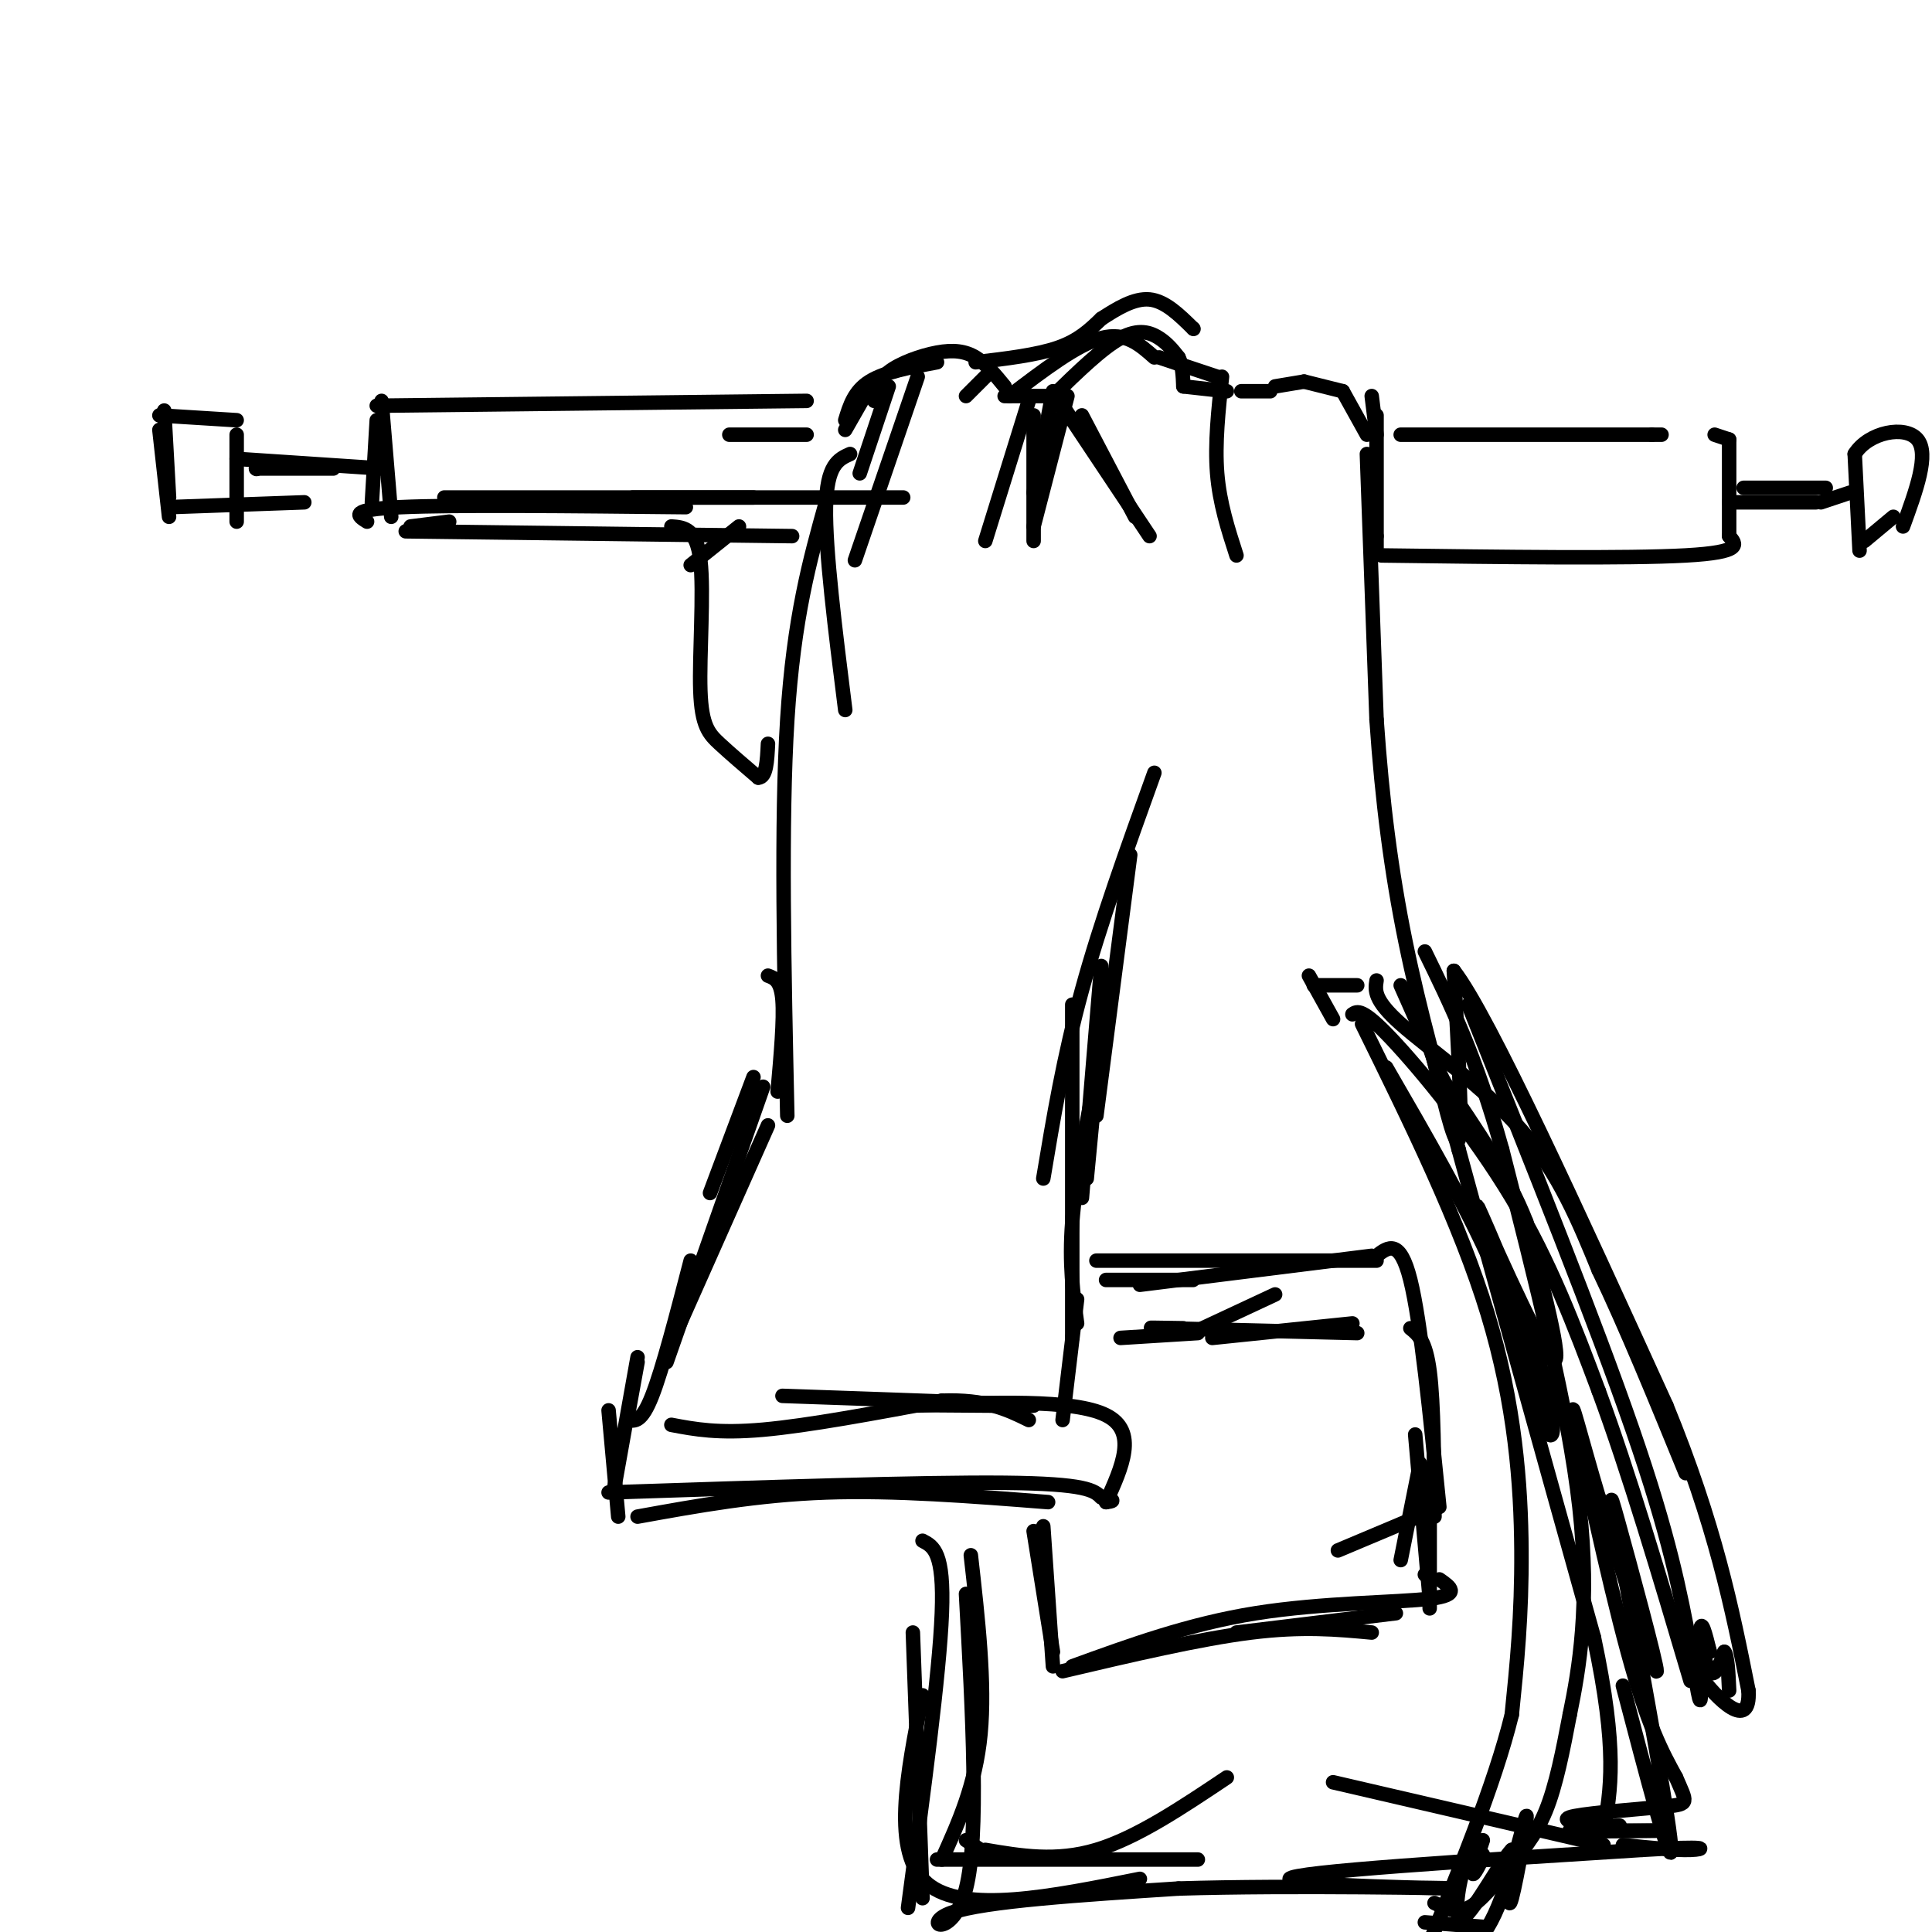 <svg viewBox='0 0 400 400' version='1.1' xmlns='http://www.w3.org/2000/svg' xmlns:xlink='http://www.w3.org/1999/xlink'><g fill='none' stroke='rgb(0,0,0)' stroke-width='3' stroke-linecap='round' stroke-linejoin='round'><path d='M208,82c0.000,0.000 9.000,0.000 9,0'/><path d='M218,82c5.111,-4.978 10.222,-9.956 14,-12c3.778,-2.044 6.222,-1.156 8,0c1.778,1.156 2.889,2.578 4,4'/><path d='M244,74c0.833,1.667 0.917,3.833 1,6'/><path d='M245,80c0.000,0.000 9.000,1.000 9,1'/><path d='M257,81c0.000,0.000 6.000,0.000 6,0'/><path d='M264,80c0.000,0.000 6.000,-1.000 6,-1'/><path d='M270,79c0.000,0.000 8.000,2.000 8,2'/><path d='M278,81c0.000,0.000 5.000,9.000 5,9'/><path d='M284,82c0.000,0.000 1.000,8.000 1,8'/><path d='M285,86c0.000,0.000 0.000,25.000 0,25'/><path d='M285,111c0.000,4.167 0.000,2.083 0,0'/><path d='M283,94c0.000,0.000 2.000,55.000 2,55'/><path d='M285,149c1.156,16.867 3.044,31.533 6,46c2.956,14.467 6.978,28.733 11,43'/><path d='M302,238c6.500,24.000 17.250,62.500 28,101'/><path d='M330,339c5.000,23.500 3.500,31.750 2,40'/><path d='M332,382c0.000,0.000 -56.000,-13.000 -56,-13'/><path d='M254,368c-9.333,6.250 -18.667,12.500 -27,15c-8.333,2.500 -15.667,1.250 -23,0'/><path d='M203,383c0.000,0.000 -3.000,-2.000 -3,-2'/><path d='M204,78c0.000,0.000 -4.000,4.000 -4,4'/><path d='M184,80c0.000,0.000 -6.000,18.000 -6,18'/><path d='M176,94c-2.417,1.083 -4.833,2.167 -5,11c-0.167,8.833 1.917,25.417 4,42'/><path d='M171,104c-3.333,11.917 -6.667,23.833 -8,45c-1.333,21.167 -0.667,51.583 0,82'/><path d='M158,225c0.000,0.000 -20.000,57.000 -20,57'/><path d='M139,295c4.833,0.917 9.667,1.833 19,1c9.333,-0.833 23.167,-3.417 37,-6'/><path d='M195,290c9.167,-0.333 13.583,1.833 18,4'/><path d='M126,292c0.000,0.000 2.000,22.000 2,22'/><path d='M132,314c12.417,-2.250 24.833,-4.500 39,-5c14.167,-0.500 30.083,0.750 46,2'/><path d='M220,294c0.000,0.000 3.000,-25.000 3,-25'/><path d='M223,274c-0.833,-6.167 -1.667,-12.333 -1,-21c0.667,-8.667 2.833,-19.833 5,-31'/><path d='M227,231c0.000,0.000 7.000,-54.000 7,-54'/><path d='M236,266c0.000,0.000 48.000,-6.000 48,-6'/><path d='M285,260c2.417,-1.833 4.833,-3.667 7,5c2.167,8.667 4.083,27.833 6,47'/><path d='M251,277c0.000,0.000 29.000,-3.000 29,-3'/><path d='M292,275c1.583,1.250 3.167,2.500 4,9c0.833,6.500 0.917,18.250 1,30'/><path d='M296,313c0.000,0.000 -19.000,8.000 -19,8'/><path d='M247,265c0.000,0.000 -18.000,0.000 -18,0'/><path d='M248,276c0.000,0.000 -16.000,1.000 -16,1'/><path d='M216,316c0.000,0.000 2.000,29.000 2,29'/><path d='M222,345c12.089,-4.400 24.178,-8.800 38,-11c13.822,-2.200 29.378,-2.200 36,-3c6.622,-0.800 4.311,-2.400 2,-4'/><path d='M294,303c0.000,0.000 -4.000,20.000 -4,20'/><path d='M249,275c0.000,0.000 15.000,-7.000 15,-7'/><path d='M271,202c0.000,0.000 5.000,9.000 5,9'/><path d='M272,204c0.000,0.000 9.000,0.000 9,0'/><path d='M290,204c0.000,0.000 4.000,9.000 4,9'/><path d='M285,203c-0.311,2.000 -0.622,4.000 5,9c5.622,5.000 17.178,13.000 25,22c7.822,9.000 11.911,19.000 16,29'/><path d='M331,263c5.667,11.833 11.833,26.917 18,42'/><path d='M280,210c1.000,-0.667 2.000,-1.333 8,5c6.000,6.333 17.000,19.667 25,33c8.000,13.333 13.000,26.667 18,40'/><path d='M331,288c6.167,16.667 12.583,38.333 19,60'/><path d='M282,212c10.156,20.644 20.311,41.289 26,60c5.689,18.711 6.911,35.489 7,49c0.089,13.511 -0.956,23.756 -2,34'/><path d='M313,355c-3.500,14.333 -11.250,33.167 -19,52'/><path d='M297,394c2.262,1.089 4.524,2.179 7,1c2.476,-1.179 5.167,-4.625 8,-8c2.833,-3.375 5.810,-6.679 8,-12c2.190,-5.321 3.595,-12.661 5,-20'/><path d='M325,355c1.933,-9.378 4.267,-22.822 2,-43c-2.267,-20.178 -9.133,-47.089 -16,-74'/><path d='M311,238c-5.333,-19.167 -10.667,-30.083 -16,-41'/><path d='M304,208c13.167,32.917 26.333,65.833 34,88c7.667,22.167 9.833,33.583 12,45'/><path d='M350,339c0.000,0.000 0.100,0.100 0.1,0.1'/><path d='M175,87c0.917,-3.000 1.833,-6.000 5,-8c3.167,-2.000 8.583,-3.000 14,-4'/><path d='M202,75c6.333,-0.750 12.667,-1.500 17,-3c4.333,-1.500 6.667,-3.750 9,-6'/><path d='M228,66c3.222,-2.089 6.778,-4.311 10,-4c3.222,0.311 6.111,3.156 9,6'/><path d='M247,68c0.000,0.000 0.100,0.100 0.1,0.1'/><path d='M179,82c0.000,0.000 -4.000,7.000 -4,7'/><path d='M167,90c0.000,0.000 -16.000,0.000 -16,0'/><path d='M167,83c0.000,0.000 -89.000,1.000 -89,1'/><path d='M84,110c0.000,0.000 80.000,1.000 80,1'/><path d='M290,90c0.000,0.000 52.000,0.000 52,0'/><path d='M342,90c0.000,0.000 2.000,0.000 2,0'/><path d='M355,90c0.000,0.000 3.000,1.000 3,1'/><path d='M358,91c0.000,0.000 0.000,20.000 0,20'/><path d='M358,111c1.500,1.667 3.000,3.333 -9,4c-12.000,0.667 -37.500,0.333 -63,0'/><path d='M361,101c0.000,0.000 17.000,0.000 17,0'/><path d='M358,104c0.000,0.000 18.000,0.000 18,0'/><path d='M377,104c0.000,0.000 6.000,-2.000 6,-2'/><path d='M384,94c0.500,10.000 1.000,20.000 1,20c0.000,0.000 -0.500,-10.000 -1,-20'/><path d='M384,94c2.867,-4.578 10.533,-6.022 13,-3c2.467,3.022 -0.267,10.511 -3,18'/><path d='M392,107c0.000,0.000 -6.000,5.000 -6,5'/><path d='M78,87c0.000,0.000 -1.000,17.000 -1,17'/><path d='M77,105c0.000,0.000 0.100,0.100 0.1,0.1'/><path d='M139,109c2.607,0.190 5.214,0.381 6,7c0.786,6.619 -0.250,19.667 0,27c0.250,7.333 1.786,8.952 4,11c2.214,2.048 5.107,4.524 8,7'/><path d='M157,161c1.667,0.000 1.833,-3.500 2,-7'/><path d='M143,117c0.000,0.000 10.000,-8.000 10,-8'/><path d='M93,108c0.000,0.000 -8.000,1.000 -8,1'/><path d='M79,97c0.000,0.000 -30.000,-2.000 -30,-2'/><path d='M69,97c0.000,0.000 -16.000,0.000 -16,0'/><path d='M53,97c0.000,0.000 0.100,0.100 0.1,0.1'/><path d='M49,90c0.000,0.000 0.000,18.000 0,18'/><path d='M49,87c0.000,0.000 -16.000,-1.000 -16,-1'/><path d='M33,89c0.000,0.000 2.000,18.000 2,18'/><path d='M34,85c0.000,0.000 1.000,18.000 1,18'/><path d='M35,105c0.000,0.000 28.000,-1.000 28,-1'/><path d='M79,83c0.000,0.000 2.000,24.000 2,24'/><path d='M76,108c-2.000,-1.250 -4.000,-2.500 7,-3c11.000,-0.500 35.000,-0.250 59,0'/><path d='M92,103c0.000,0.000 64.000,0.000 64,0'/><path d='M131,103c0.000,0.000 56.000,0.000 56,0'/><path d='M181,83c0.339,-2.089 0.679,-4.179 3,-6c2.321,-1.821 6.625,-3.375 10,-4c3.375,-0.625 5.821,-0.321 8,1c2.179,1.321 4.089,3.661 6,6'/><path d='M209,82c7.000,-5.333 14.000,-10.667 19,-12c5.000,-1.333 8.000,1.333 11,4'/><path d='M240,74c0.000,0.000 12.000,4.000 12,4'/><path d='M159,202c1.333,0.500 2.667,1.000 3,5c0.333,4.000 -0.333,11.500 -1,19'/><path d='M159,233c0.000,0.000 -20.000,45.000 -20,45'/><path d='M143,261c-2.917,11.250 -5.833,22.500 -8,28c-2.167,5.500 -3.583,5.250 -5,5'/><path d='M132,282c0.000,0.000 -2.000,11.000 -2,11'/><path d='M201,322c1.500,13.250 3.000,26.500 2,37c-1.000,10.500 -4.500,18.250 -8,26'/><path d='M200,330c1.378,25.089 2.756,50.178 0,61c-2.756,10.822 -9.644,7.378 -3,5c6.644,-2.378 26.822,-3.689 47,-5'/><path d='M244,391c23.345,-0.726 58.208,-0.042 58,0c-0.208,0.042 -35.488,-0.560 -35,-2c0.488,-1.440 36.744,-3.720 73,-6'/><path d='M340,383c14.200,-0.889 13.200,-0.111 10,0c-3.200,0.111 -8.600,-0.444 -14,-1'/><path d='M191,319c2.250,1.167 4.500,2.333 4,15c-0.500,12.667 -3.750,36.833 -7,61'/><path d='M189,338c0.000,0.000 2.000,55.000 2,55'/><path d='M191,351c-3.250,16.333 -6.500,32.667 1,39c7.500,6.333 25.750,2.667 44,-1'/><path d='M132,281c0.000,0.000 -5.000,28.000 -5,28'/><path d='M126,309c32.500,-1.083 65.000,-2.167 82,-2c17.000,0.167 18.500,1.583 20,3'/><path d='M228,310c3.500,0.667 2.250,0.833 1,1'/><path d='M229,311c3.333,-7.333 6.667,-14.667 0,-18c-6.667,-3.333 -23.333,-2.667 -40,-2'/><path d='M189,291c1.644,-0.222 25.756,0.222 25,0c-0.756,-0.222 -26.378,-1.111 -52,-2'/><path d='M156,223c0.000,0.000 -9.000,24.000 -9,24'/><path d='M239,160c-5.583,15.500 -11.167,31.000 -15,45c-3.833,14.000 -5.917,26.500 -8,39'/><path d='M229,202c0.000,0.000 -4.000,42.000 -4,42'/><path d='M228,200c0.000,0.000 -4.000,48.000 -4,48'/><path d='M222,208c0.000,0.000 0.000,69.000 0,69'/><path d='M227,261c0.000,0.000 58.000,0.000 58,0'/><path d='M245,275c-5.000,-0.083 -10.000,-0.167 -4,0c6.000,0.167 23.000,0.583 40,1'/><path d='M214,317c0.000,0.000 4.000,25.000 4,25'/><path d='M220,346c14.167,-3.333 28.333,-6.667 39,-8c10.667,-1.333 17.833,-0.667 25,0'/><path d='M256,338c0.000,0.000 33.000,-4.000 33,-4'/><path d='M293,297c0.000,0.000 3.000,34.000 3,34'/><path d='M296,304c0.000,0.000 0.000,29.000 0,29'/><path d='M295,326c0.000,0.000 0.100,0.100 0.1,0.1'/><path d='M287,221c8.250,14.250 16.500,28.500 22,41c5.500,12.500 8.250,23.250 11,34'/><path d='M320,296c2.231,4.038 2.309,-2.866 -2,-16c-4.309,-13.134 -13.006,-32.498 -12,-30c1.006,2.498 11.716,26.856 15,31c3.284,4.144 -0.858,-11.928 -5,-28'/><path d='M316,253c-3.667,-9.500 -10.333,-19.250 -17,-29'/><path d='M299,224c-3.393,-6.762 -3.375,-9.167 -2,-4c1.375,5.167 4.107,17.905 5,16c0.893,-1.905 -0.054,-18.452 -1,-35'/><path d='M301,201c7.167,9.167 25.583,49.583 44,90'/><path d='M345,291c10.167,24.833 13.583,41.917 17,59'/><path d='M362,350c0.511,8.867 -6.711,1.533 -10,-3c-3.289,-4.533 -2.644,-6.267 -2,-8'/><path d='M350,339c0.167,2.583 1.583,13.042 2,13c0.417,-0.042 -0.167,-10.583 0,-14c0.167,-3.417 1.083,0.292 2,4'/><path d='M354,342c-0.226,-0.810 -1.792,-4.833 -2,-4c-0.208,0.833 0.940,6.524 2,8c1.060,1.476 2.030,-1.262 3,-4'/><path d='M357,342c0.667,0.667 0.833,4.333 1,8'/><path d='M295,398c0.000,0.000 13.000,1.000 13,1'/><path d='M308,399c4.000,-6.179 7.500,-22.125 8,-23c0.500,-0.875 -2.000,13.321 -3,17c-1.000,3.679 -0.500,-3.161 0,-10'/><path d='M313,383c-2.214,2.179 -7.750,12.625 -10,14c-2.250,1.375 -1.214,-6.321 0,-10c1.214,-3.679 2.607,-3.339 4,-3'/><path d='M307,384c0.089,0.733 -1.689,4.067 -2,4c-0.311,-0.067 0.844,-3.533 2,-7'/><path d='M336,349c5.000,19.083 10.000,38.167 10,34c0.000,-4.167 -5.000,-31.583 -10,-59'/><path d='M336,324c-2.393,-13.440 -3.375,-17.542 -1,-9c2.375,8.542 8.107,29.726 8,31c-0.107,1.274 -6.054,-17.363 -12,-36'/><path d='M331,310c-3.524,-11.738 -6.333,-23.083 -5,-16c1.333,7.083 6.810,32.595 11,48c4.190,15.405 7.095,20.702 10,26'/><path d='M347,368c2.262,5.286 2.917,5.500 -2,6c-4.917,0.500 -15.405,1.286 -19,2c-3.595,0.714 -0.298,1.357 3,2'/><path d='M329,378c2.655,0.250 7.792,-0.125 6,0c-1.792,0.125 -10.512,0.750 -10,1c0.512,0.250 10.256,0.125 20,0'/><path d='M345,379c-0.178,0.000 -10.622,0.000 -14,0c-3.378,0.000 0.311,0.000 4,0'/><path d='M248,385c0.000,0.000 -54.000,0.000 -54,0'/><path d='M253,78c-0.750,6.917 -1.500,13.833 -1,20c0.500,6.167 2.250,11.583 4,17'/><path d='M213,83c0.000,0.000 -9.000,29.000 -9,29'/><path d='M218,81c0.000,0.000 -4.000,21.000 -4,21'/><path d='M221,82c0.000,0.000 -7.000,27.000 -7,27'/><path d='M214,86c0.000,0.000 0.000,26.000 0,26'/><path d='M220,84c0.000,0.000 18.000,27.000 18,27'/><path d='M224,86c0.000,0.000 11.000,21.000 11,21'/><path d='M190,78c0.000,0.000 -13.000,38.000 -13,38'/></g>
</svg>